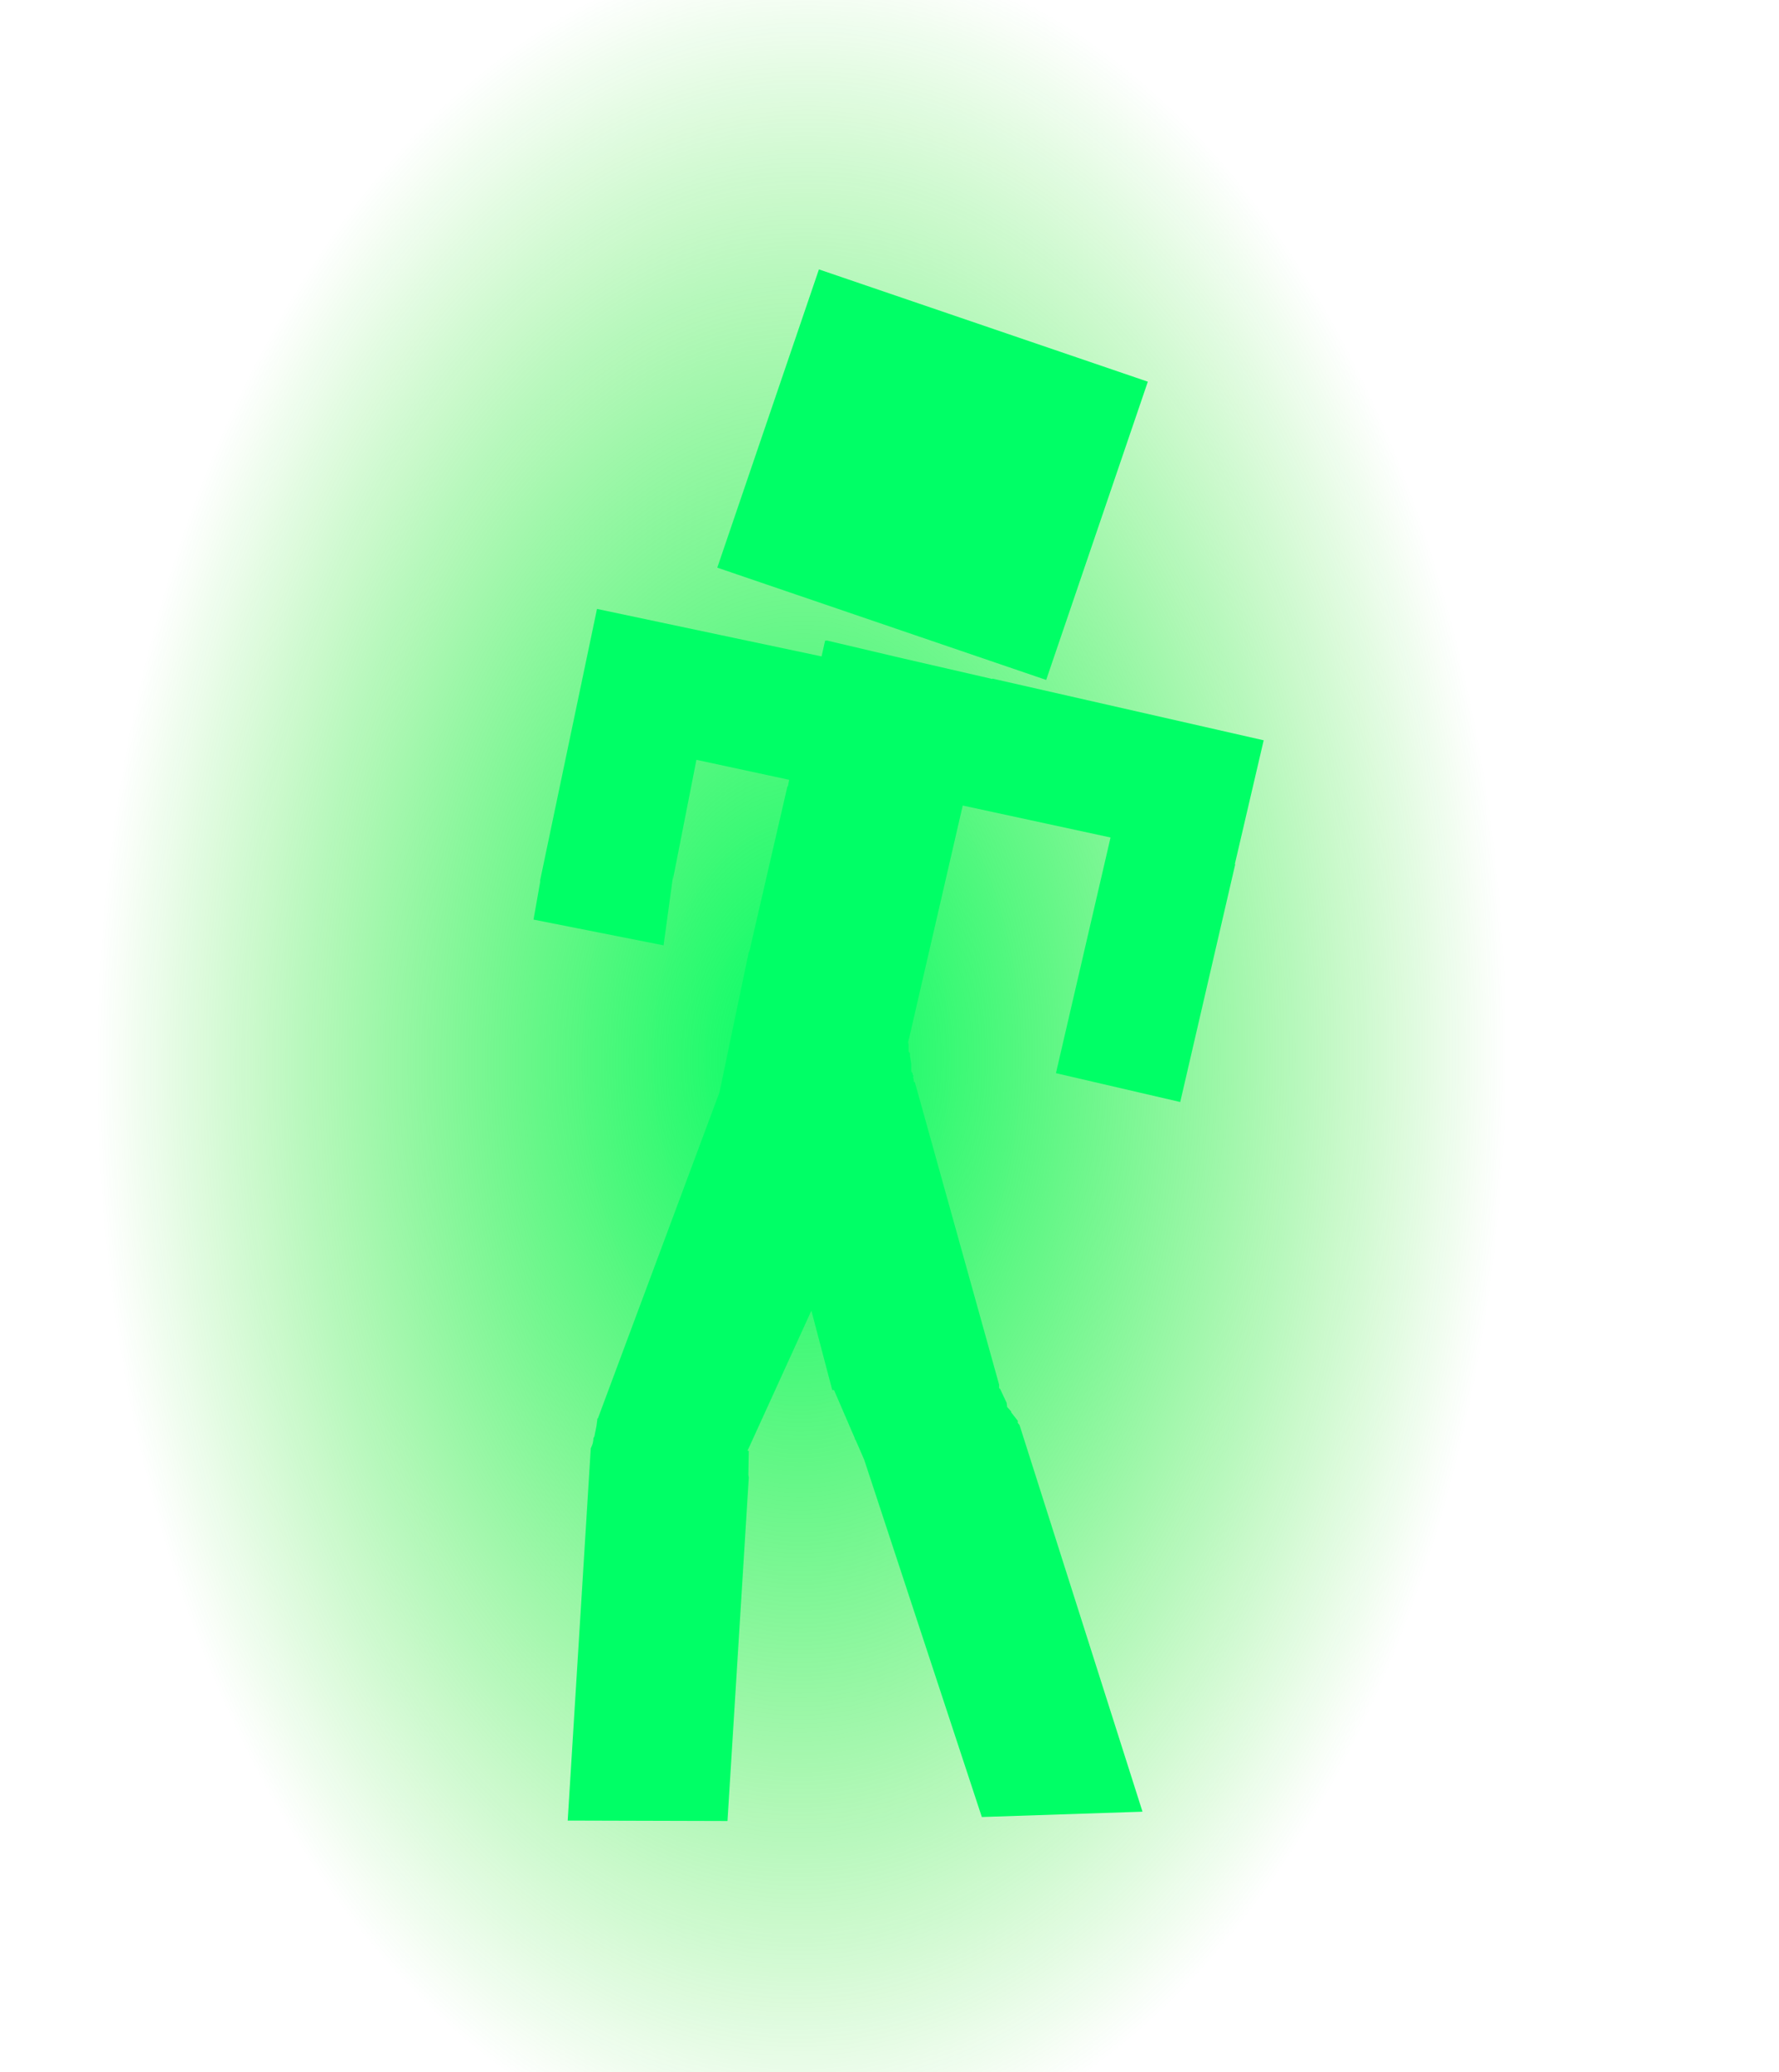 <?xml version="1.0" encoding="UTF-8" standalone="no"?>
<svg xmlns:xlink="http://www.w3.org/1999/xlink" height="233.45px" width="200.4px" xmlns="http://www.w3.org/2000/svg">
  <g transform="matrix(1.0, 0.0, 0.0, 1.0, 101.2, 117.75)">
    <path d="M99.2 -117.75 L99.2 115.7 -101.2 115.7 -101.2 -117.75 99.2 -117.75" fill="url(#gradient0)" fill-rule="evenodd" stroke="none"/>
    <path d="M10.4 -41.3 L10.55 -41.25 10.6 -41.3 41.15 -34.35 37.9 -20.4 37.95 -20.4 31.75 6.4 17.75 3.15 23.9 -23.4 7.25 -27.0 1.35 -1.4 1.1 -0.35 1.15 -0.05 1.15 0.7 1.25 0.85 1.3 0.9 1.3 1.2 1.45 2.1 1.45 2.95 1.55 3.1 1.6 3.15 1.6 3.25 1.65 3.4 1.7 3.4 1.7 3.55 1.65 3.55 1.7 3.75 1.75 4.15 1.85 4.15 11.35 38.25 11.35 38.65 11.45 38.7 12.2 40.3 12.25 40.75 12.65 41.2 12.7 41.25 12.7 41.35 13.4 42.25 13.45 42.3 13.45 42.55 13.65 42.8 27.5 86.35 9.4 86.95 -3.85 46.7 -4.85 44.4 -4.9 44.45 -4.9 44.3 -7.25 38.85 -7.45 38.85 -9.8 29.9 -17.0 45.7 -16.85 45.7 -16.9 48.4 -16.85 48.7 -19.25 87.4 -37.25 87.35 -34.65 45.4 Q-34.35 44.85 -34.35 44.25 L-34.25 44.1 -34.0 42.85 -33.9 42.05 -33.85 42.05 -20.15 5.3 -16.85 -10.5 -16.8 -10.5 -12.5 -29.15 -12.45 -29.15 -12.3 -29.9 -22.75 -32.15 -25.4 -18.65 -25.35 -19.3 -26.45 -11.25 -41.1 -14.15 -40.35 -18.4 -40.35 -18.55 -40.35 -18.6 -33.95 -49.15 -20.0 -46.2 -8.65 -43.8 -8.25 -45.6 -8.15 -45.55 -8.1 -45.6 0.4 -43.6 10.4 -41.3 M16.65 -41.15 L-20.4 -53.8 -8.95 -87.4 28.1 -74.75 16.65 -41.15" fill="#00ff66" fill-rule="evenodd" stroke="none"/>
  </g>
  <defs>
    <radialGradient cx="0" cy="0" gradientTransform="matrix(0.097, 0.002, -0.002, 0.153, -10.9, 1.55)" gradientUnits="userSpaceOnUse" id="gradient0" r="819.2" spreadMethod="pad">
      <stop offset="0.0" stop-color="#00ff66"/>
      <stop offset="1.0" stop-color="#15dd00" stop-opacity="0.0"/>
    </radialGradient>
  </defs>
</svg>
